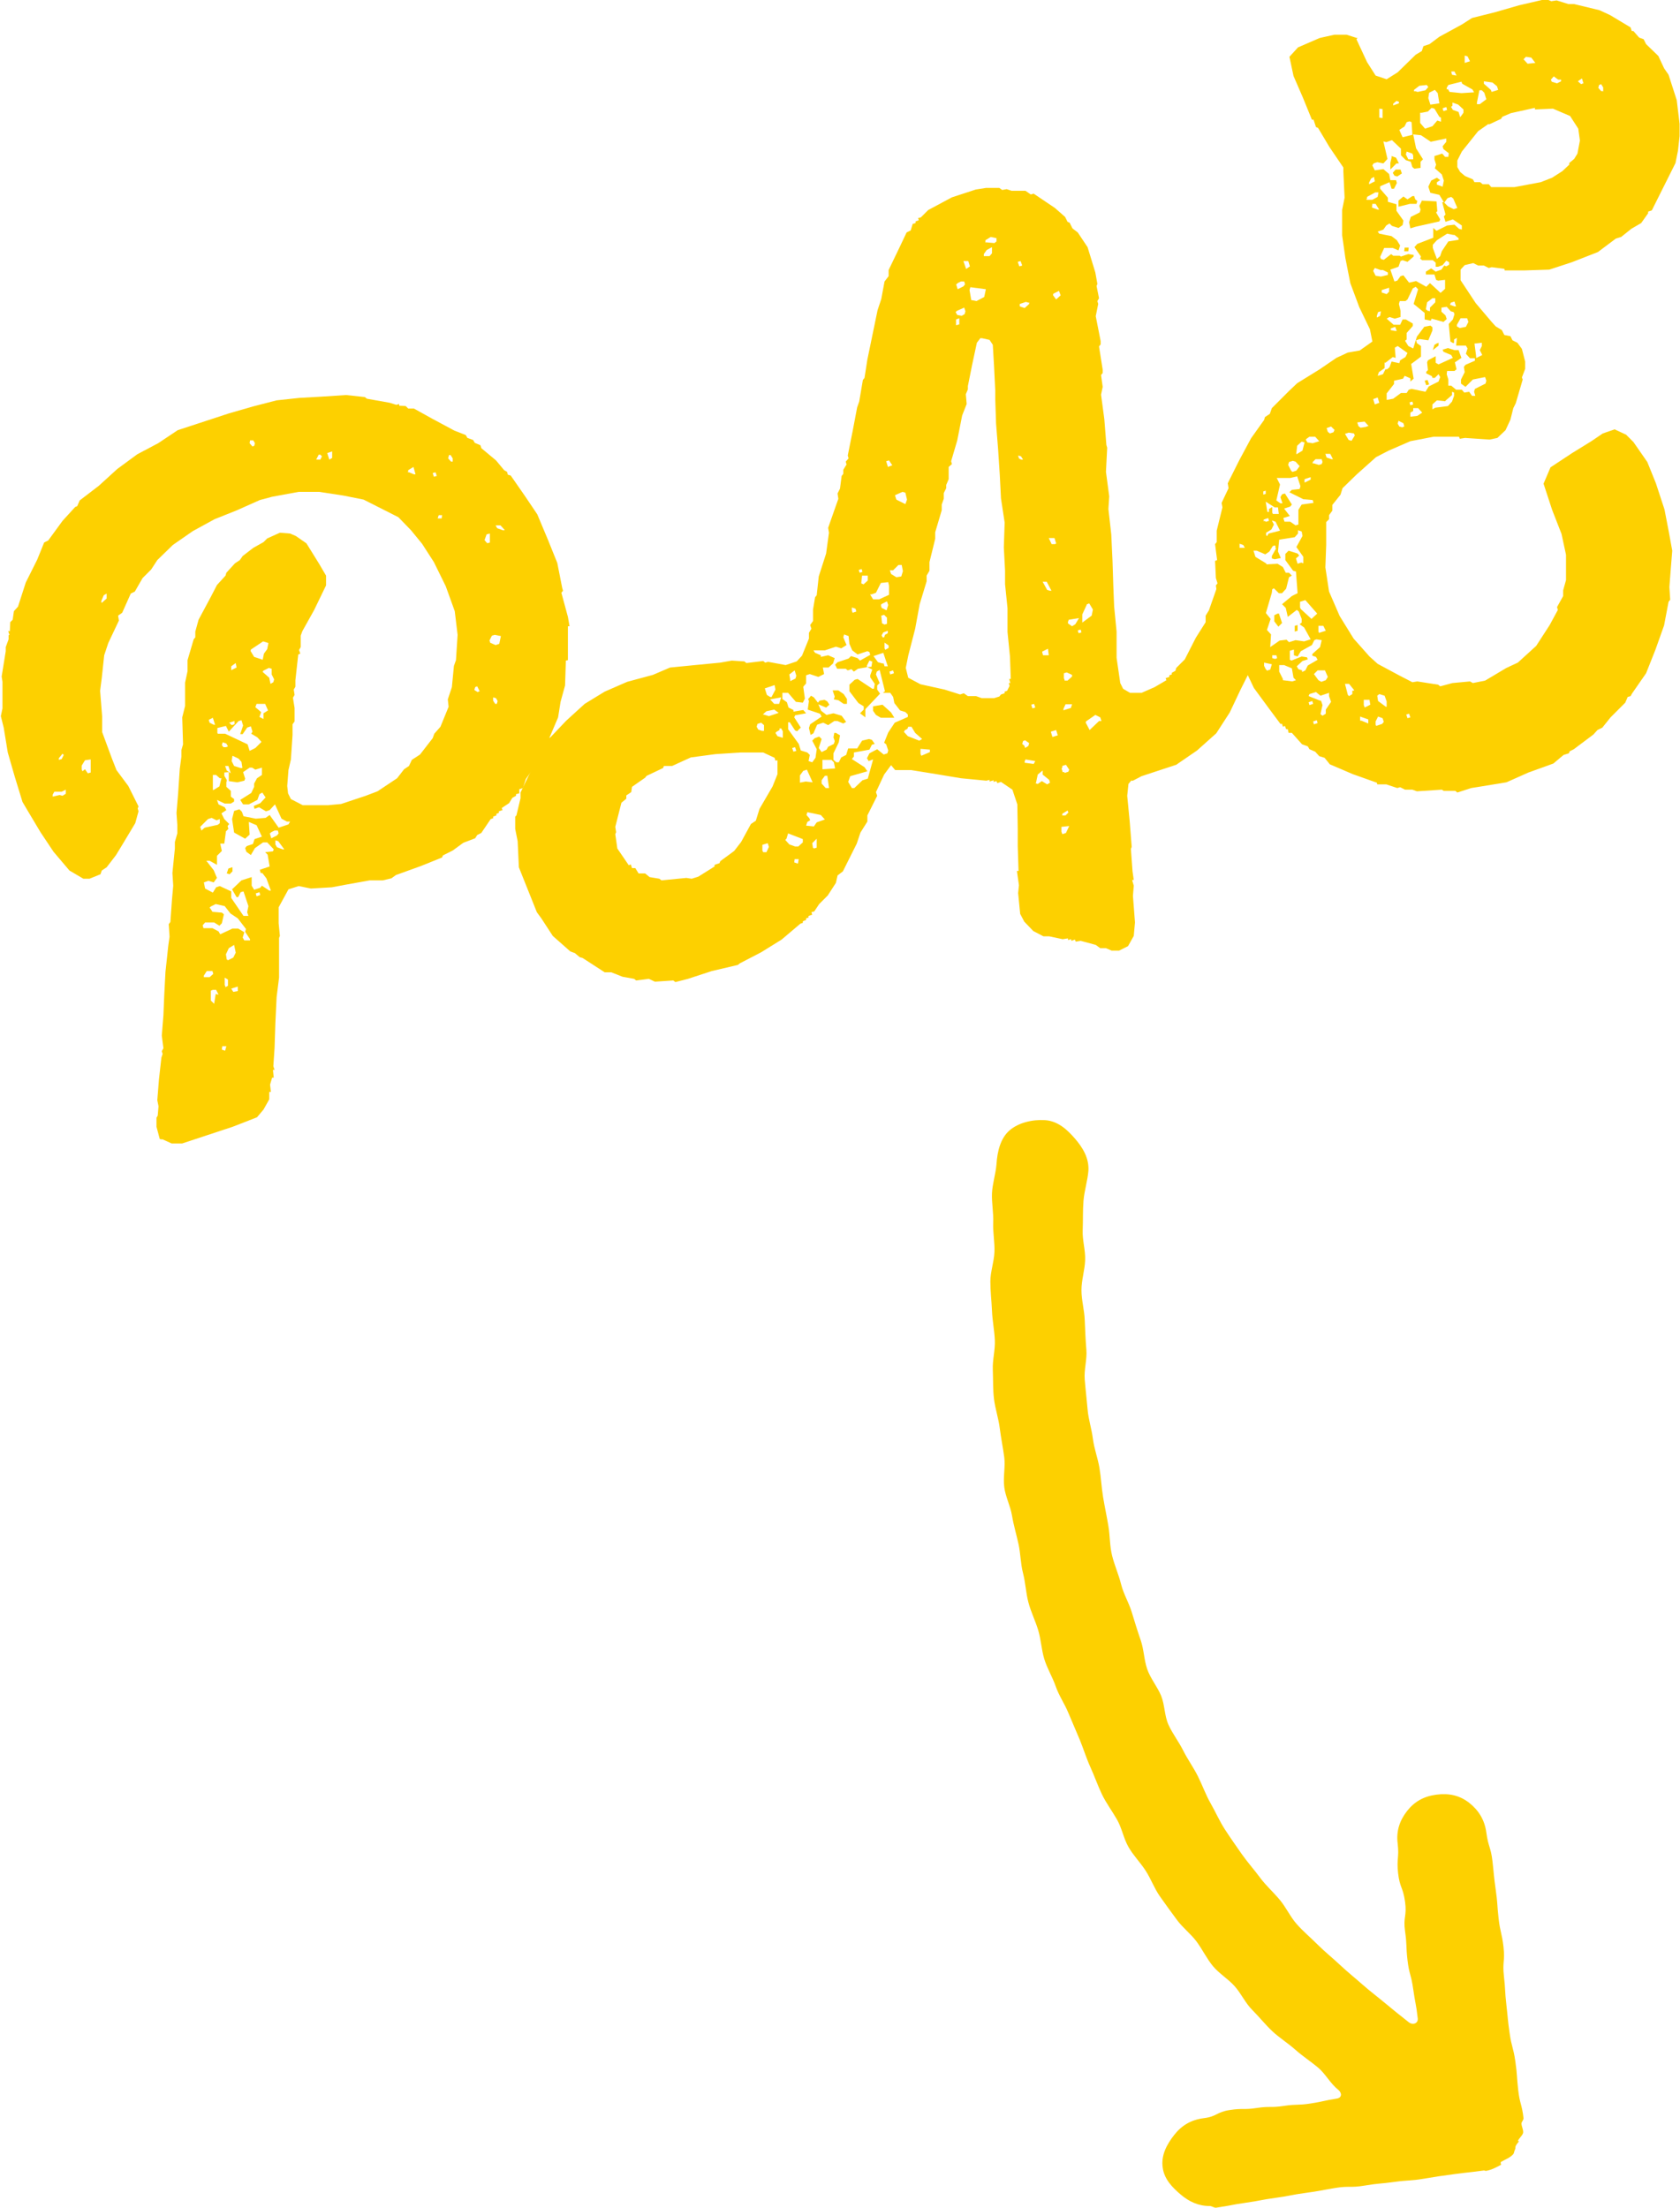 <?xml version="1.0" encoding="UTF-8"?>
<svg id="_レイヤー_1" data-name="レイヤー 1" xmlns="http://www.w3.org/2000/svg" width="41.12" height="54.04" viewBox="0 0 41.12 54.04">
  <defs>
    <style>
      .cls-1 {
        fill: #fdd000;
      }
    </style>
  </defs>
  <g>
    <path class="cls-1" d="M3.91,27.88l-.08-.3v-.22s.03-.05.03-.05l.02-.23-.03-.15.04-.5.06-.54.03-.09-.02-.07.04-.07-.04-.31.04-.5.02-.49.03-.57.07-.65.03-.21-.02-.31.04-.05.04-.56.03-.33-.02-.31.06-.6v-.16s.06-.21.06-.21v-.21s-.02-.29-.02-.29l.04-.48.04-.6.04-.3v-.16s.04-.14.04-.14l-.02-.66.07-.28v-.57s.06-.28.06-.28v-.27s.15-.51.15-.51l.04-.05v-.14s.08-.29.08-.29l.3-.56.15-.29.21-.23.02-.07.21-.23.12-.08.07-.1.26-.2.25-.14.09-.09.31-.14.25.02.14.06.26.18.31.5.17.29v.24s-.29.6-.29.6l-.29.52-.04.11v.28s-.04.07-.04.07l.03.09-.05.02-.07.63v.16s-.04.07-.04.07l.02.13-.04.07.04.25v.33s-.05.07-.05.07v.26s-.04.6-.04.6l-.06.26-.03.39.02.18.07.14.29.15h.62s.32-.03.32-.03l.6-.2.29-.11.48-.32.17-.22.12-.08.07-.15.2-.13.31-.4.04-.11.15-.17.2-.49-.02-.18.1-.3.05-.52.05-.14.04-.62-.07-.58-.22-.61-.29-.59-.29-.45-.27-.33-.31-.32-.85-.43-.5-.1-.59-.09h-.5s-.65.12-.65.12l-.3.08-.56.25-.55.22-.53.29-.49.34-.38.37-.15.23-.21.21-.19.33-.1.05-.21.47-.1.07.02.12-.26.55-.1.3-.06.56-.04.31.05.63v.38s.24.65.24.65l.11.28.29.39.25.5-.02.05.02.07-.08.29-.3.5-.17.28-.23.3-.12.08-.03.09-.27.11h-.15s-.34-.2-.34-.2l-.39-.46-.32-.48-.31-.52-.13-.22-.19-.62-.17-.59-.1-.61-.07-.28.04-.19v-.6s0-.05,0-.05l-.02-.13.1-.62v-.1s.07-.19.07-.19v-.1s.02-.01.02-.01l-.03-.09h.04s.01-.22.01-.22l.06-.06.03-.21.1-.11.19-.59.28-.56.17-.42.1-.05.35-.48.31-.34.05-.02.06-.14.47-.36.45-.41.49-.36.51-.27.48-.32,1.25-.41.59-.17.58-.15.56-.06.53-.03.61-.04.46.05.05.04.56.1.16.05.07-.02v.04s.16.01.16.01l.06.06h.14s.45.25.45.25l.54.29.28.11.04.07.14.05.04.07.14.06.02.07.36.3.2.24.07.04.02.07.07.02.34.49.31.46.26.62.23.57.12.61.02.07-.04.05.16.59.04.23h-.04s0,.62,0,.62v.21s-.05.01-.05.01l-.02.61-.11.4-.06.38-.23.54-.09.29-.18.24-.07.04-.05.16-.17.24-.07.22-.09.03v.1s-.08.02-.08.02v.04s-.09.05-.09.05l-.08.13-.18.12.02.05-.09.03v.04s-.06.02-.06.02v.04s-.08.03-.08.03v.04s-.06.02-.06.02l-.23.34-.1.05-.05.08-.29.11-.26.19-.24.12-.02.05-.52.21-.61.22-.11.08-.21.05h-.32s-.61.11-.61.11l-.32.06-.51.03-.3-.06-.25.08-.24.44v.39s.03.31.03.31l-.02.05v.59s0,.38,0,.38l-.06.48-.03.63-.02.61-.03.45.03.09h-.04s.02.19.02.19h-.04s-.05.17-.05.17l.02.18h-.04s0,.18,0,.18l-.14.25-.16.19-.59.23-1.24.41h-.26s-.22-.1-.22-.1h-.04ZM1.29,19.5l.17-.04.07.02.08-.05v-.1s-.1.05-.1.05h-.18s-.04.07-.04.07v.04ZM1.53,18.45l-.09.11v.04s.07-.02.07-.02l.05-.1-.03-.03ZM2.03,18.87l.05-.04.07.1.07-.02v-.32s-.14.02-.14.02l-.08.13v.1s.02.04.02.04ZM2.5,14.75l.11-.1v-.12l-.07.04-.06.14v.04ZM5.08,20.06l-.18.18.03.09.08-.07.32-.07.05-.04v-.1s-.08.03-.08.03l-.12-.06-.09.03ZM5.15,22.24l.05.08.23.02.05.04-.05.22-.06.06-.13-.08h-.22s-.06.07-.06.07l.02.07h.22s.15.08.15.08l.04.07.3-.14h.14s.15.09.15.09l-.04.13.04.07h.14s0-.03,0-.03l-.12-.18.02-.07-.2-.26-.18-.12-.14-.18-.22-.05-.12.06-.03.03ZM4.98,23.92h.15s.09-.08.09-.08l-.02-.07h-.14s-.07.11-.07.11v.04ZM5.54,19.14v.12s.11.1.11.1v.14s.08.06.08.06v.06l-.08.05h-.15s-.19-.09-.19-.09l.04.11.15.07.04.07-.12.08.07.14.12.12-.04.05.02.07-.06.06-.04.3h-.1s.04.18.04.18l-.12.12v.22s-.18-.1-.18-.1h-.08s.18.23.18.23l.08.19-.08.11-.13-.04-.11.04.03.15.19.1.08-.13.09-.03.28.13v.16s.3.44.3.44h.12s-.03-.09-.03-.09l.03-.15-.12-.36-.07.02-.06.12h-.04s-.11-.19-.11-.19l.23-.22.25-.08v.21s.06.1.06.1l.15-.05.04-.05.18.12h.04s-.11-.3-.11-.3l-.1-.13h-.04s-.02-.08-.02-.08l.24-.08-.05-.29-.06-.06.19-.02.02-.05-.16-.17h-.1s-.2.14-.2.14l-.1.17-.11-.08-.03-.09.04-.05.15-.05.04-.12.18-.06-.13-.28-.19-.08.02.31-.11.1-.27-.15-.05-.33.05-.2.13-.04.06.06.04.11.3.06.24-.02.1-.07.22.31.24-.08.04-.07h-.08s-.13-.07-.13-.07l-.16-.35-.13.14-.09.03-.17-.1-.11.04-.02-.07.16-.07.13-.14-.08-.12-.07.04-.05.14-.21.11h-.14s-.07-.11-.07-.11l.27-.17.07-.15v-.08s.07-.13.07-.13l.12-.08v-.18s-.16.05-.16.05l-.08-.05h-.06l-.16.11.05.16-.02.05-.17.04-.21-.03v-.22s-.11.01-.11.01v.08s.06.1.06.1v.04ZM5.26,17.73l-.05-.16-.1.05.02.07.1.05h.04ZM5.24,24.58l.04-.25.07.02-.06-.12h-.08s-.05.02-.05.02v.24s.09.09.09.09ZM5.24,19.33l.13-.08.05-.2h-.04s-.09-.08-.09-.08h-.08s0,.33,0,.33v.04ZM5.33,17.96h.18s.55.26.55.26l.05.16.14-.07.15-.15-.1-.11-.15-.09.03-.05-.04-.13-.09.03-.11.16h-.06l.07-.21-.04-.13-.07.02-.24.26-.07-.14-.21.05v.1s0,.02,0,.02ZM5.42,25.69l.09.03.03-.11h-.1s-.01.08-.01.08ZM5.58,18.27l-.04-.07-.09-.03-.02.07.04.05h.06s.05-.02.05-.02ZM5.51,24.17l.07-.04v-.15s-.08-.05-.08-.05v.18s.02.05.02.05ZM5.55,18.86l.1.07-.06-.18h-.08s.04.11.04.11ZM5.57,23.51l.14-.07.06-.12-.04-.19-.13.08-.07.15.02.13h.02ZM5.69,21.23v.1s-.07.07-.07.07l-.07-.02.04-.12.09-.03ZM5.74,17.65l-.13.04.06.06.07-.02v-.04s0-.04,0-.04ZM5.65,16.41l.14-.07-.02-.11-.11.08v.08s0,.02,0,.02ZM5.82,24.15l-.16.05.05.08.11-.02v-.08s0-.04,0-.04ZM5.93,18.78l-.02-.13-.07-.08-.15-.07-.02.13.06.12.16.05h.04ZM6.22,10.92l.02-.07-.04-.07h-.08s-.01.07-.01.07l.07.08.05-.02ZM6.13,15.93l.09.15.21.07.03-.15.08-.11.03-.15-.13-.04-.3.2v.02ZM6.39,17.44l-.04.11.1.05v-.14s.11-.07.11-.07l-.07-.16h-.21s-.03.08-.03.08l.14.12v.02ZM6.28,21.94l.09-.03-.02-.07-.09.03.02.07ZM6.42,16.44l.17.15.03.15.07-.04.02-.07-.06-.12v-.14s-.07-.02-.07-.02l-.14.07v.02ZM6.6,20.39l.04.13.14-.07.04-.05-.02-.07h-.08s-.08.04-.08.04l-.03.03ZM6.95,20.78l-.14-.19-.07-.02v.1s.04.07.04.07l.14.05h.04ZM7.84,11.13h-.04s-.06.12-.06.12h.1s.04-.08.04-.08l-.03-.03ZM8.06,11.25l.07-.04v-.16s-.12.04-.12.04l.05.16ZM9.97,11.56h.04s.12.05.12.05h.04s-.05-.18-.05-.18l-.13.08v.04ZM10.62,11.67l.07-.02-.03-.09-.07.02.03.09ZM10.71,12.69h.1s.01-.08.01-.08h-.08s-.02.05-.02.05v.02ZM11.08,11.3v-.08s-.05-.08-.05-.08h-.04s-.02.08-.02.08l.07.08h.04ZM11.74,16.92l-.06-.12-.05.02-.02.07.08.05.05-.02ZM11.92,13.3l.07-.02v-.22s-.08.02-.08.02l-.05.14.04.05.03.03ZM11.99,15.73l.14.06.09-.03.04-.19-.15-.03-.07.02-.06.12.02.05ZM12.16,17.23l.02-.07-.04-.07-.07-.02v.08s.05.08.05.08h.04ZM12.35,12.97l-.1-.11h-.12s.04.07.04.07l.14.05h.04Z"/>
    <path class="cls-1" d="M27.72,19.07l-.1.12-.03.29.06.62.05.63-.02.05.04.55.03.21h-.04s.04.14.04.14l-.02.25.05.65-.03.33-.14.25-.22.11h-.18s-.14-.06-.14-.06h-.14s-.11-.08-.11-.08l-.37-.1-.12.02-.02-.05-.09.03v-.04s-.08.02-.08.02v-.04s-.13.02-.13.02l-.33-.07h-.14s-.25-.13-.25-.13l-.22-.23-.1-.19-.05-.51.02-.19-.05-.35h.04s-.02-.61-.02-.61v-.44s-.01-.58-.01-.58l-.12-.36-.28-.19-.09.03-.02-.05-.07.02v-.04s-.1.03-.1.03v-.04s-.08.02-.08.02l-.62-.06-.6-.1-.62-.1h-.39s-.1-.12-.1-.12l-.17.23-.2.43.03.09-.24.48v.15s-.17.27-.17.27l-.09.27-.34.68-.13.1-.04.18-.2.31-.21.21-.12.18-.07.02.02.06-.09.03v.04s-.06.02-.06.02v.04s-.08.03-.08.03v.04s-.06.02-.06.02l-.46.39-.5.31-.52.27-.05.04-.64.15-.58.19-.31.08-.05-.04-.45.03-.15-.07-.31.04-.05-.04-.28-.05-.28-.11h-.16s-.54-.35-.54-.35l-.07-.02-.12-.1-.11-.04-.43-.38-.28-.43-.11-.15-.44-1.1-.03-.64-.06-.3v-.3s.03-.03.03-.03l.1-.42v-.14s.27-.56.27-.56l.11-.28.25-.46.1-.05.39-.41.45-.41.49-.3.55-.24.63-.17.42-.18.61-.06.62-.06.28-.05.31.02.05.04.41-.05.05.04.07-.02.43.08.27-.09.13-.14.17-.42v-.14s.06-.1.06-.1l-.03-.09.07-.1v-.28s.05-.3.05-.3l.04-.05.05-.46.18-.56.07-.51-.02-.12.2-.57.05-.14-.02-.13.06-.12.04-.31.04-.05v-.1s.08-.13.08-.13l-.02-.07.07-.08-.02-.07.12-.6.11-.58.05-.14.09-.53.04-.05.07-.45.25-1.21.09-.27.08-.43.1-.13v-.15s.26-.54.26-.54l.18-.38.1-.05.05-.16.07-.02v-.04s.08-.03.08-.03l-.02-.05.07-.02.18-.18.58-.31.58-.19.25-.04h.33s.07.05.07.05l.11-.02.12.04h.34s.13.09.13.09l.07-.02.52.35.25.22.06.12.05.02.07.14.13.1.24.36.19.62.05.28-.02.05.06.3-.04.07.02.07-.06.3.12.61v.08s-.04.05-.04.05l.09.57v.08s-.04.05-.04.05l.04.29-.04.19.08.6.05.63.02.07-.03.59.08.6-.02.31.07.62.03.64.02.62.02.5.06.62v.64s.09.62.09.62l.07.14.17.1h.28s.32-.14.32-.14l.29-.17-.02-.05.09-.03v-.04s.06-.02.06-.02v-.04s.09-.05.09-.05l.02-.07.21-.21.27-.53.24-.38v-.16s.08-.13.08-.13l.2-.57.19-.59.02-.07.25-.14h.28s.18.05.18.05l.28.17.18.36-.04.36-.17.58-.03.03.02.12-.04.07-.03.33-.26.57.02.12-.28.56-.26.55-.33.51-.47.42-.51.35-.85.28-.21.11h-.04ZM15.8,19.03l-.33.23-.02.13-.12.08v.08s-.12.1-.12.1l-.15.59.02.13-.02.05.05.35.28.41.05-.02.03.09h.08s.08.13.08.13h.16s.11.09.11.09l.24.04.05.04.61-.06.13.02.16-.05.4-.25v-.04s.12-.04.12-.04l.02-.05.34-.25.17-.22.24-.44.12-.08.09-.29.32-.55.12-.3v-.34s-.05.01-.05.01l-.02-.07-.28-.13h-.56s-.61.04-.61.04l-.6.08-.46.21h-.2s-.02.05-.02.05l-.4.19-.03.03ZM18.7,17.89v-.14s-.07-.06-.07-.06l-.09.03-.02.07.04.07.09.03h.04ZM18.68,20.86h.08s.06-.13.06-.13l-.03-.09-.13.04v.14s.02.04.02.04ZM18.69,17.49l.13.04.24-.08-.11-.08-.19.04-.08.07v.02ZM18.88,17.07l.1-.19-.02-.11-.24.08.05.16.08.05h.02ZM19.07,17.23l.05-.16-.27.05.1.11h.08s.04,0,.04,0ZM18.98,17.94l.05.08.13.04v-.16s-.04-.07-.04-.07h-.04s0,.04,0,.04l-.07.04-.03.03ZM21.3,16.53l.05-.14-.12-.06-.23.04-.1.07-.06-.06-.09.03-.05-.04h-.21s-.05-.1-.05-.1l.06-.06.27-.09.06-.06.16.05.06.06.25-.14-.02-.07-.05-.02-.24.08-.13-.1-.07-.16-.02-.19-.11-.04-.02.07.08.19-.13.08-.13-.04-.27.09h-.28s.04.06.04.06l.14.06v.04s.18-.04.18-.04l.16.07-.04.13-.11.1h-.14s.03.16.03.16l-.14.07-.21-.07-.09.03v.2s-.07.08-.07.08l.04.29-.05.1-.17-.02-.19-.22h-.14s0,.15,0,.15l.11.08.04.13.12.06v.04s.24-.04.24-.04l.07.08-.27.05-.02.05.16.25-.09.09-.05-.02-.13-.2h-.04s0,.17,0,.17l.26.36.05.16.16.05.06.06-.03.15.09.03.08-.11.03-.21-.11-.21.06-.06.11-.04.06.06-.07.22.07.1.12-.06.04-.07.14-.07.02-.07-.03-.09.02-.11h.04s.1.06.1.06l-.03.17-.13.27v.16s.07.06.07.06h.06l.06-.12.12-.06.05-.16h.22s.12-.19.12-.19l.17-.04.07.02.07.1-.07.02-.06.12-.38.07v.1s-.05.06-.05.06l.31.2.07.1-.42.12-.05.14.09.15h.06l.2-.19.13-.04.13-.47-.11.04-.04-.07.06-.12.19-.1.16.13.09-.03.02-.07-.05-.15-.05-.04.1-.25.16-.24.32-.14v-.06s-.06-.06-.06-.06l-.13-.04-.14-.18-.03-.15-.07-.1h-.18s.05-.04.05-.04l-.13-.52-.07.04-.02.07.09.21-.06.06v.1s.07.1.07.1l-.36.38v.2s-.13-.1-.13-.1l.09-.09v-.08s-.13-.08-.13-.08l-.22-.29v-.16s.13-.12.13-.12l.07-.02.36.24h.04s.02-.12.02-.12l-.11-.16v-.02ZM19.22,20.56l.1.11.14.05h.08s.11-.1.11-.1v-.08s-.36-.14-.36-.14l-.04.13-.03.03ZM19.35,16.67l.12-.06.02-.07-.04-.13-.13.1.02.12v.04ZM19.42,18.4l.07-.02-.03-.09-.07.02.03.09ZM19.44,21.11l.09.03.02-.11h-.1s-.01.08-.01.08ZM19.57,19.16l.15-.03.17.02-.14-.31-.09.03-.08.11v.15s0,.04,0,.04ZM19.83,20.08l-.07.04-.03.09.19.02.07-.1.2-.07-.1-.11-.33-.07-.02.07.07.08.02.05ZM19.81,17.08l.04-.05.07.04.1.13.04-.05.12-.02.07.04.05.08-.08.07-.19-.08.07.16.13.1.17-.04.2.06.11.15-.07.04-.14-.06h-.08s-.15.1-.15.1l-.12-.06-.15.05-.09.21-.07.04-.04-.17.03-.09.28-.19-.04-.07-.3-.1.03-.21-.02-.05ZM19.92,20.77l.07-.02v-.22s-.11.11-.11.11l.02.12h.02ZM20.29,19.28l-.04-.29h-.06l-.08.11v.08s.1.11.1.11h.04s.04,0,.04,0ZM20.14,18.83l.3-.02-.03-.15-.06-.06h-.22s0,.19,0,.19v.04ZM20.37,16.9h.15s.13.09.13.09l.08.12v.12h-.08s-.13-.09-.13-.09l-.11-.02.02-.07-.05-.15ZM20.96,14.97l-.02-.07-.09-.03v.08s.02.05.02.05l.09-.03ZM21.04,14.02l.07-.02-.02-.07-.07.02.02.07ZM21.13,14.31l.11-.1v-.12s-.14,0-.14,0l-.02.19.05.02ZM21.28,16.17l-.06.12v.04s.11-.01.11-.01l.02-.13h-.02s-.04-.02-.04-.02ZM21.29,14.54l.08.13h.15s.24-.11.24-.11v-.22s-.02-.09-.02-.09l-.18.02-.12.24-.11.04h-.04ZM21.37,17.29l.23-.04.21.19.08.13h-.33s-.12-.07-.12-.07l-.07-.1v-.08s0-.04,0-.04ZM21.63,16.24l.02.07h.08s-.11-.33-.11-.33l-.24.08.11.15.11.03h.02ZM21.56,14.81l.02.07.12.06.04-.13-.03-.09-.14.07v.02ZM21.64,15.29l.07-.02v-.15s-.07-.07-.07-.07l-.07.02.02.19.05.02ZM21.64,15.61l.02-.07.07-.04v-.06l-.11.04-.04.07.02.05h.04ZM21.66,15.91l.09-.05v-.06l-.1-.07v.14s.02.04.02.04ZM21.73,11.43l.11-.04-.08-.12-.07.02.04.13ZM21.79,16.51l.09-.03-.02-.07-.09.03.02.07ZM21.78,13.96l.03.09.13.08.12-.02.04-.13-.03-.15h-.08s-.13.13-.13.13h-.06ZM21.91,12.14l.03.09.22.11.04-.11-.04-.17-.07-.02-.18.08v.02ZM22.12,17.91l.1.11.28.11.07-.04-.17-.15-.09-.15h-.08s-.02.05-.02.05l-.07.04v.02ZM24.01,8.26l-.1.13-.12.56-.1.5v.08s-.05.12-.05.12l.02.24-.11.28-.12.61-.15.51.02.07-.08.07v.3l-.06.14v.08s-.06.12-.06.12v.14s-.05.14-.05.14v.14s-.16.54-.16.54v.16s-.14.57-.14.57v.21s-.07.12-.07.12v.14s-.17.56-.17.56l-.11.6-.17.66-.06.3.06.24.3.16.59.13.38.12.09-.03.1.07h.2s.14.05.14.05h.3s.13-.04.13-.04l.04-.05.09-.03v-.04s.06-.02.06-.02l.06-.12-.02-.07h.04s-.03-.1-.03-.1h.04s-.02-.55-.02-.55l-.06-.6v-.58s-.06-.59-.06-.59v-.33s-.03-.57-.03-.57l.02-.61-.09-.59-.03-.59-.04-.61-.05-.63-.02-.6v-.21s-.03-.61-.03-.61l-.03-.51-.08-.12-.18-.04h-.04ZM22.55,18.5l.21-.09v-.06l-.23-.02v.12s.02.05.02.05ZM23.39,7.64l.04.07.11.02.07-.04.02-.07-.03-.09-.18.08-.03.03ZM23.41,7.96l.07-.02v-.15s-.08.03-.08.03v.1s0,.04,0,.04ZM23.4,6.95l.04.13.14-.07.04-.05-.02-.07h-.08s-.08.04-.08.04l-.03.03ZM23.64,6.59l.1-.07-.04-.13h-.12s.07.2.07.2ZM23.75,7.34l.15.03.19-.1.04-.19-.38-.05-.02.07.04.23v.02ZM24.08,6.27h.14s.06-.07.06-.07v-.15s-.13.07-.13.07l-.07.1v.04ZM24.11,5.93l.23.02.05-.04v-.08s-.14-.03-.14-.03l-.13.08v.04ZM24.95,6.52l.07-.02-.04-.11-.07.02.04.11ZM25.04,11.25l-.05-.08-.07-.02.02.07.05.03h.04ZM25.18,7.41l-.07-.02-.15.05v.06l.12.04.11-.1v-.04ZM25.09,18.31l.08-.05.02-.07-.1-.07-.05.02-.02.07.05.04.02.05ZM25.07,18.67l.23.03.04-.07-.24-.04-.02.05v.04ZM25.27,17.34l.07-.02-.03-.09-.07.02.03.09ZM25.33,19.17l.07.02.1-.07.13.08.07-.04-.02-.07-.16-.13v-.1s-.12.1-.12.1l-.04.19v.02ZM25.51,15.97l.02.07h.14s-.02-.16-.02-.16l-.14.07v.02ZM25.73,14.45l-.11-.21h-.1s.11.2.11.2l.07.02h.04ZM25.85,13.3l-.04-.13h-.14s.07.15.07.15h.08s.04-.02.04-.02ZM25.76,18.04l.13-.04-.04-.13-.13.04.04.13ZM25.77,7.22l.08.11.11-.1-.04-.11-.14.07v.02ZM25.99,18.83l.02.07h.04s.01.02.01.02l.09-.03.02-.05-.08-.12-.09.03v.04s-.02.03-.02.03ZM26,20.42l.09-.03.08-.17-.19.02v.12l.02.05ZM26,19.96h.08s.07-.07.07-.07l-.02-.05-.13.08v.04ZM26.05,16.66h.08s.11-.1.11-.1v-.04s-.13-.06-.13-.06l-.07.02v.12l.02.05ZM26.05,17.38l.16-.05.03-.09h-.16s-.05.11-.05.11v.04ZM26.14,15.26l.1.07.08-.05.09-.15-.25.04-.02.05v.04ZM26.4,15.5l.07-.02-.02-.07-.07.02.02.07ZM26.61,14.78l-.12.26v.2s.23-.17.23-.17l.03-.15-.09-.15-.05.02ZM26.57,17.68l.1.19.23-.22h.06s-.03-.09-.03-.09l-.12-.06-.23.16v.02Z"/>
    <path class="cls-1" d="M33.2.96l.26.56.21.33.27.09.27-.17.44-.43.15-.09.04-.12.15-.05.24-.18.55-.3.25-.16.56-.14.59-.17.56-.13h.16s.07.03.07.03l.13-.02.29.09h.14s.62.15.62.15l.26.12.5.3.03.09h.04s.14.16.14.16l.11.04.06.12.3.29.14.3.11.16.2.62.07.58v.3s-.04.36-.04.36l-.06.3-.58,1.16-.09.03v.04s-.17.24-.17.24l-.24.14-.25.2-.13.04-.44.33-.64.25-.55.18-.62.02h-.47s-.01-.04-.01-.04l-.31-.04-.07.02-.12-.06h-.14s-.12-.06-.12-.06l-.21.05-.1.11v.26s.37.56.37.56l.39.46.1.11.15.09.06.12.15.03.05.1.12.06.11.15.08.31v.18s-.08.21-.08.21l.02.05-.17.58-.06.12-.07.28-.12.26-.2.19-.19.04-.6-.04-.13.02-.02-.05h-.62s-.57.11-.57.11l-.53.23-.31.16-.47.42-.35.34-.05.16-.2.25v.14s-.08.11-.08.11v.1s-.07.07-.07.07v.56s-.02.55-.02.55l.09.59.26.6.34.55.39.44.2.18.54.29.31.16.12-.02.51.08.05.04.3-.08.43-.04.07.04.3-.06.52-.31.28-.13.45-.41.33-.51.2-.37-.02-.07.15-.27v-.14s.07-.25.07-.25v-.62s-.11-.51-.11-.51l-.23-.59-.21-.64.17-.4.53-.35.47-.29.28-.19.29-.1.28.13.18.18.34.49.21.52.21.64.11.57.08.44-.04.5-.03.39.02.31-.04.05-.11.58-.21.59-.23.58-.34.49-.04.07-.07.02-.06.14-.36.36-.2.25-.12.06-.1.11-.48.36-.1.05-.02.05-.13.04-.25.21-.61.22-.54.24-.61.1-.25.04-.34.11-.05-.04h-.28s-.05-.03-.05-.03l-.61.04-.11-.04h-.18s-.12-.06-.12-.06l-.07.02-.27-.09h-.22s-.01-.04-.01-.04l-.59-.21-.56-.24-.13-.16-.13-.04-.1-.11-.14-.06-.04-.07-.14-.05-.25-.28h-.08s-.02-.09-.02-.09h-.04s-.03-.08-.03-.08l-.05.02-.02-.07h-.04s-.29-.39-.29-.39l-.36-.49-.19-.4-.05-.02-.28-.55-.22-.41-.12-.61-.07-.52.04-.05-.04-.13-.02-.42.05-.02-.05-.39.04-.05v-.28s.14-.57.14-.57l-.02-.11.17-.36-.02-.12.28-.56.29-.54.32-.45.02-.07.12-.08.05-.14.42-.42.2-.19.55-.34.41-.28.28-.13.29-.05.31-.22-.06-.3-.26-.54-.22-.59-.12-.61-.08-.56v-.62s.06-.3.06-.3l-.03-.64v-.1s-.34-.5-.34-.5l-.28-.47-.05-.02-.06-.18h-.04s-.22-.54-.22-.54l-.23-.53-.1-.47.21-.23.53-.23.36-.08h.3s.25.08.25.08h.02ZM30.33,13.41h.14s-.04-.07-.04-.07l-.09-.03v.06s0,.04,0,.04ZM30.42,13.97l.1.11h.12l-.03-.09.09-.15-.02-.05-.21.03.02.11-.03.03h-.04ZM30.87,15.47l-.05-.16-.05-.04-.12.08h.06l.08.13h.04s.04,0,.04,0ZM31.23,13.38l-.03-.03-.05.02-.08.13-.1.07-.21-.09h-.08s.09.28.09.28l.12.06.38-.02.13.08.07.14h.08s.07.07.07.07l-.07.04-.07.28-.1.11h-.08s-.12-.12-.12-.12l-.13.08h-.16s-.02.08-.02.08l.07.1-.08.17-.12.08v.1s.11-.08.11-.08l.12.06.13.16-.09.27.1.11-.02.31.23-.16.17-.02.06.06.16-.05.21.03.16-.05-.16-.29-.11-.08.05-.04v-.09s-.07-.18-.07-.18l-.05-.04-.22.17-.05-.22-.09-.09.24-.2.14-.07-.04-.53-.07-.02-.19-.26v-.15s.08-.08.08-.08l.22.07.04.05-.08.07.04.13.09-.03.05.02v-.16s-.17-.24-.17-.24l.15-.27-.02-.11-.09-.03v.08s-.08.09-.08.09l-.38.06-.03.29.07.16-.15.03-.07-.02v-.06s.1-.18.1-.18l-.02-.05ZM30.91,12.11l.07-.02v-.08s-.06.02-.06.02v.08ZM30.99,12.77l.07-.02-.02-.07-.11.04v.04s.03-.01.03-.01l.03.03ZM31,16.42l.09-.03.04-.13-.19-.04v.08s.04.08.04.08l.03.03ZM31.15,12.58h.15s-.02-.16-.02-.16h-.08s-.22-.14-.22-.14l.04.25h.04s0-.07,0-.07l.08-.05v.14s.02.04.02.04ZM31.01,13.13l.04-.07.28-.07-.11-.22-.09-.03.05.1-.06.12-.13.08v.06l.03.03ZM31.26,16.11l-.02-.07h-.1s0,.07,0,.07l.07.02.05-.02ZM31.3,15.01l.08.24-.09.09-.1-.13v-.15s.08-.04.08-.04h.04ZM31.39,12.32l-.05-.15.04-.07.07-.02.17.27-.04.05-.15.05.14.18-.16.05.03.09h.14s.13.09.13.09l.07-.02v-.36s.08-.13.08-.13l.29-.04-.02-.07-.23-.02-.34-.17.06-.06.19-.02.02-.07-.08-.24-.17.04h-.33s.08.16.08.16l-.09.39.1.07h.04ZM31.4,16.65l.23.03.09-.03-.06-.06-.04-.23-.19-.08h-.12v.16s.09.18.09.18v.04ZM31.64,11.55l.09-.03.08-.11-.1-.11-.07-.02-.09.03-.02.07.07.14.03.03ZM32.17,15.67l-.06.12-.27.15-.08.13-.09-.03v-.14s-.1.03-.1.03v.22s.04.02.04.02l.25-.1.13.02.02.05-.13.04-.14.13.04.07.09.03v.04s.08-.04.08-.04l.06-.12.24-.14-.04-.07-.09-.03v-.04s.19-.17.19-.17l.04-.17-.13-.02-.05.02ZM31.69,15.32l.07-.02v.14s-.07.02-.07.02v-.1s0-.04,0-.04ZM31.75,11.11l.13-.08.05-.2-.07-.02-.11.1-.02.17v.04ZM31.84,14.91l.26.24.14-.13-.29-.33-.13.04v.14s.02.04.02.04ZM31.94,11.81l.14-.07v-.06l-.15.05v.04s0,.04,0,.04ZM31.96,10.76l.04.07.13.02.16-.05-.1-.11h-.14s-.07.05-.07.05l-.03.03ZM32.05,17.26l.09-.03-.02-.07-.09.03.02.07ZM32.34,17.17l.03.09-.05.22.05.04.08-.05v-.1s.13-.19.13-.19l-.05-.14v-.08s-.21.07-.21.07l-.11-.09-.16.05-.02.05.28.11h.02ZM32.16,17.73l.09-.03-.02-.07-.09.03.02.07ZM32.15,11.34l.13.04.07-.02.02-.05-.02-.07h-.15s-.07.07-.07.07v.04ZM32.16,16.5l.11.15.07.04.11-.04.05-.08-.07-.16h-.18s-.09.09-.09.09ZM32.29,15.49l.16-.05-.06-.12h-.12v.14s.02.04.02.04ZM32.62,11.23l-.06-.12h-.12s.03.09.03.09l.12.04h.04ZM32.67,10.53l-.09-.09-.11.04.03.09.05.04.09-.03.02-.05ZM33.14,10.61l-.13-.02-.09.03.09.15.07.02.08-.13-.02-.05ZM33.02,17.04l.08-.05v-.08s.05-.01.05-.01l-.13-.16h-.1s.07.27.07.27l.03.03ZM33.5,10.43l-.1-.11-.18.02.03.09.05.04.13-.02.05-.02ZM33.28,17.64h.04s.17.07.17.07v-.1s-.2-.07-.2-.07v.06s0,.04,0,.04ZM33.4,17.32l.14-.07-.02-.12h-.14s0,.13,0,.13l.02.05ZM33.45,4.89h.14s.13-.07.13-.07l.02-.11h-.08s-.2.11-.2.11v.04s-.02.02-.02.02ZM33.51,4.51l.14-.07-.02-.11-.07.04-.05.1v.04ZM33.75,5.12l-.08-.13h-.08s-.01.09-.01.09l.14.05h.04ZM35.14,6.53v-.1s-.07-.06-.07-.06h-.26s-.05-.04-.05-.04l.02-.05-.16-.23.07-.08.39-.15v-.24s.08.07.08.07l.26-.13.18-.02.11.1.07.02v-.1s-.22-.15-.22-.15l-.18.06-.04-.13.04-.05-.08-.3h.04s-.11-.18-.11-.18l-.22-.05-.05-.15.07-.15.14-.07.08.06-.08.05v.06l.14.05.03-.15-.05-.15-.17-.15.03-.09-.04-.13v-.08s.19-.06.19-.06l.07.08h.08s.01-.09.01-.09l-.13-.1-.02-.07.09-.11v-.08s-.38.08-.38.08l-.24-.16-.19-.02.07.34.17.27-.06.06v.15s-.15.02-.15.02l-.05-.04-.04-.13-.12-.04-.12-.12v-.16s-.22-.21-.22-.21l-.14.05-.07-.02.1.43-.1.11-.15-.03-.09.03-.03.05.06.12.21-.03.14.12.03.15h.14s.02.07.02.07l-.07.14h-.06l-.05-.16-.23.1v.06s.19.22.19.22v.1s.21.06.21.06v.16s.17.24.17.24l-.02.11-.1.07-.16-.05-.06-.06-.08.05-.07.1-.14.05.04.05.3.06.13.1.08.13-.04.12-.14-.06h-.21s-.1.22-.1.22l.02.05.07.02.18-.14.05.04h.16s.03.02.03.02l.18-.06.13.02v.04s-.15.13-.15.13l-.12-.04-.05.02-.05.14-.2.07.1.29.07-.02.08-.11.07-.02.14.18.17-.04.25.14.09-.09.26.24.11-.1v-.22s-.17.02-.17.02l-.05-.02-.04-.13h-.21s0-.07,0-.07l.13-.08.11.08.14-.05.07-.1.05.02.07-.04v-.06l-.07-.04-.09.11-.11.04h-.06ZM33.65,9.9l.11-.04-.04-.13-.11.04.04.13ZM33.79,6.61l-.14-.05-.04.07.06.12.13.02.17-.04v-.06l-.12-.06h-.04s-.02,0-.02,0ZM33.68,17.77l.15-.05.04-.05-.03-.09-.11-.04-.06.12v.08s.02.04.02.04ZM33.71,7.77l.07-.04.02-.11-.07.02-.03.09v.04ZM33.94,17.32v-.15s-.05-.14-.05-.14l-.13-.04-.05.04.02.13.19.14h.02ZM33.89,8.86v.15s-.14.1-.14.1l-.03.09.13-.04.06-.12h.04s.06-.05.06-.05l.05-.14.19.04.02-.07.13-.08.05-.1-.24-.17-.07.04.02.25-.07-.02-.18.14-.05-.02ZM33.84,2.89v-.22s-.08-.01-.08-.01v.22s.08.01.08.01ZM33.98,7.05l-.16.05v.06l.12.04.06-.06v-.1ZM35.57,8.4l-.07-.04-.04-.43.1-.11.04-.13-.02-.05-.07-.02-.1-.11-.13.02v.1s.1.09.1.09l.03.09-.08.07-.29-.08-.02.05-.15-.03v-.16s-.27-.22-.27-.22l.11-.36-.06-.06-.07.04-.13.27-.05.04h-.14s-.02.07-.02.07l.04.17v.15s-.14.04-.14.04l-.13-.04-.07.04.17.15h.16s.06-.13.06-.13h.08s.17.1.17.1v.06l-.15.17v.16s-.04.03-.04.03l.08.13.12.06.09-.29.18-.24.15-.03.05.04v.08s-.1.24-.1.24l-.21-.03-.09.03.02.07.1.07v.26s-.24.18-.24.18l.06.36-.08.07v-.08s-.14-.06-.14-.06l-.04.07-.22.05v.08s-.18.23-.18.23v.16s.16-.03.16-.03l.19-.14h.14s.05-.08.05-.08l.07-.02.34.07.08-.13.24-.12.04-.11-.04-.07-.09.09h-.06s-.01-.04-.01-.04l-.14-.07v-.04s.04-.04.04-.04l-.02-.19.02-.05.19-.1v.16s.07.04.07.04l.35-.16-.04-.07-.19-.08-.02-.05.13-.04.16.05h.1s.07.19.07.19l-.16.11.04.17-.05.04h-.18s-.01.08-.01.08l.04.13v.15s.07,0,.07,0l.12.1h.14s.06.07.06.07l.12-.02.07.1h.08s-.03-.1-.03-.1l.02-.07.26-.13.02-.07-.03-.09-.3.06-.18.18-.11-.08v-.1s.09-.18.09-.18l-.02-.13.04-.05.23-.1v-.06h-.12l-.1-.11.04-.13-.04-.07h-.24s.02-.19.02-.19l-.07.04v.08ZM34.06,3.82l.11.04.07.14h-.06l-.15.15v-.16s.03-.13.03-.13v-.04ZM34.19,8.11l-.04-.11-.11.04v.04s.1.02.1.02h.04ZM34.1,2.58l.14-.05v-.04s-.06-.02-.06-.02l-.08.07v.04ZM34.32,4.24l-.12.08-.07-.02-.04-.07.07-.08h.12l.03.09ZM34.37,10.43l-.02-.07-.12-.06-.02.07.04.07.07.02.05-.02ZM34.61,4.79l.03.09.05.04-.02.07h-.16s-.28.07-.28.07v-.15s.12-.1.12-.1l.1.07.12-.08h.04ZM34.37,3.1l-.12.08.08.18.24-.06-.02-.31-.05-.02-.07.02-.06.12ZM34.38,6.06h.1s-.01.09-.01.09h-.1s.01-.09.01-.09ZM34.59,3.89v-.08s-.02-.05-.02-.05l-.14-.05-.02.07.06.12h.08s.04,0,.04,0ZM34.45,17.58l.07-.02-.03-.09-.07.02.03.09ZM34.79,4.91l.37.02.02.24-.03.03.1.17-.02.05-.58.13-.13.04-.03-.15.04-.13.22-.11.02-.07-.03-.09.06-.12ZM34.52,9.92l.07-.02-.02-.07-.07.02.02.07ZM34.59,10v.06l-.07.04v.1s.17-.02.17-.02l.12-.08-.1-.11h-.08s-.04,0-.04,0ZM34.63,2.23l.07.02.19-.04.07-.08-.04-.05-.18.02-.13.1v.04ZM34.76,2.77v.24s.12.14.12.14l.18-.06.12-.14.09.03v-.1s-.04-.02-.04-.02l-.12-.2-.07-.02-.09.09-.15.03h-.04ZM34.87,9.32l.07-.02.04.11-.07.02-.04-.11ZM35,7.63v-.1s.13-.13.13-.13v-.1h-.07l-.13.1-.03.17.05.04h.04ZM35.02,2.56l.21-.03-.04-.25-.07-.08-.14.07-.02.13.05.16ZM35.57,5.75l-.15-.03-.25.16-.1.11v.08s.1.27.1.27l.08-.07.04-.12.16-.24.25-.04v-.04s-.1-.08-.1-.08h-.02ZM35.36,9.82l-.19-.02-.11.1v.12l.07-.04.31-.04.1-.11.05-.14v-.08s-.05-.02-.05-.02v.08s-.15.13-.15.13l-.03.03ZM35.21,8.38v.08s-.14.11-.14.11l.04-.13.07-.04h.04ZM35.33,2.72l.09-.03-.02-.07-.09.03.02.07ZM35.67,5.09l-.1-.23-.05-.04-.09.03-.08.11.09.09.14.07.09-.03ZM35.44,2.18l.04.07.29.03.31-.02-.04-.07-.25-.14-.02-.05-.32.08-.04.07v.04ZM35.64,7.51l-.04-.13-.09.03-.02.05.11.04h.04ZM35.54,1.83l.11.02-.05-.1h-.08s.02.08.02.08ZM35.52,2.62l.04.07.14.05.04.13.08-.11v-.08s-.13-.12-.13-.12l-.14-.05v.08s-.04.03-.04.03ZM35.66,7.99l.07.04.15-.03.06-.12-.03-.09h-.16s-.09.16-.09.16v.04ZM36.41,3.05l-.23.16-.4.5-.11.22v.16s.07.12.07.12l.12.1.19.08.04.07h.14s.06.05.06.05h.15s.06.07.06.07h.57s.64-.12.64-.12l.28-.11.25-.16.17-.16v-.04s.12-.1.12-.1l.08-.13.06-.32-.04-.29-.2-.31-.42-.18-.44.02v-.04s-.59.13-.59.13l-.21.09-.03.05-.28.13h-.04ZM35.85,1.54l.13-.04-.06-.12-.07-.02v.15s0,.04,0,.04ZM36.14,8.76l.14-.07-.06-.12.05-.1v-.08s-.18.02-.18.02l.04.31v.04ZM36.14,2.55h.08s.16-.12.16-.12l-.05-.16-.06-.06h-.06l-.06.3v.04ZM36.51,2.25l.16-.05-.03-.09-.11-.09-.21-.03v.06l.17.15.02.05ZM37.29,1.45l.1.11.19-.02-.1-.13-.13-.02-.06.06ZM38.22,1.95h-.08s-.11-.08-.11-.08l-.07.08.02.05.13.04.1-.05v-.04ZM38.76,2.05l-.04-.13-.1.07.08.07.05-.02ZM39.24,2.22v-.08s-.05-.08-.05-.08l-.05.02-.02.07.07.08h.06Z"/>
  </g>
  <path class="cls-1" d="M37.15,52.41c.03-.07.11-.13.13-.2.01-.08-.04-.16-.04-.23,0-.04.05-.08.05-.13-.04-.35-.09-.34-.13-.69s-.02-.35-.07-.7-.09-.34-.14-.69-.04-.35-.08-.7-.02-.35-.06-.7.03-.36-.01-.71-.08-.35-.12-.7-.02-.35-.07-.7-.04-.35-.08-.7-.1-.34-.15-.7c-.04-.31-.19-.55-.42-.73s-.49-.24-.8-.2c-.31.04-.54.17-.72.4s-.27.49-.23.8c.04.35-.03.36.01.72s.12.34.17.7-.05.37,0,.72.02.36.06.71.09.35.14.71.07.35.11.71c.02.13-.12.18-.22.1-.19-.15-.38-.3-.57-.46s-.38-.3-.56-.46-.37-.31-.55-.48-.37-.32-.54-.49-.36-.33-.52-.51-.26-.41-.42-.6-.34-.35-.48-.54-.31-.38-.45-.58-.28-.4-.41-.6-.23-.43-.35-.64-.2-.44-.31-.66-.25-.41-.36-.63-.26-.41-.36-.63-.09-.49-.18-.71-.26-.42-.34-.65-.08-.48-.16-.71-.15-.46-.22-.69-.2-.44-.26-.68-.16-.46-.22-.7-.05-.48-.09-.72-.09-.47-.13-.71-.05-.48-.09-.72-.13-.47-.16-.71-.11-.48-.13-.72-.05-.48-.07-.73.06-.49.04-.73-.03-.48-.04-.73-.08-.48-.08-.73.08-.48.09-.73-.07-.49-.06-.73,0-.49.02-.73.1-.49.12-.73c.02-.31-.14-.57-.33-.79s-.42-.43-.73-.45c-.31-.02-.65.06-.87.25s-.3.51-.32.83c-.02.24-.1.48-.11.71s.04.48.03.72.04.48.03.72-.1.48-.1.72.03.48.04.72.06.48.07.72-.06.48-.05.72,0,.48.03.72.11.47.14.71.08.48.11.71-.03.49,0,.73.15.46.19.7.11.47.16.7.05.48.11.71.07.48.13.71.17.45.24.68.08.48.15.71.2.44.28.67.22.43.31.65.19.44.28.66.16.45.26.67.18.45.28.66.25.41.37.62.16.46.28.67.29.38.42.58.21.43.35.63.28.39.42.58.34.34.48.53.25.42.4.6.37.31.53.49.26.41.43.58.32.36.49.52.38.29.56.45.38.29.56.44.3.39.49.54c.1.08.1.2-.03.22-.32.05-.32.07-.64.12s-.33.01-.66.06-.33,0-.66.05-.33,0-.66.05-.31.16-.64.2c-.31.04-.54.18-.72.41s-.33.5-.28.81c.04.28.24.48.44.65s.43.28.71.28c.05,0,.11.05.16.04.36-.05.36-.07.72-.12s.36-.07.73-.12.36-.07.73-.12.36-.06.72-.12.37,0,.73-.06.37-.04.73-.09.37-.02.73-.08.36-.06.73-.11.37-.04.73-.09c.02,0,.03.01.05.01.13-.02.26-.09.37-.15,0,0-.02-.07,0-.07.1-.06.22-.1.3-.19.02-.03.02-.07.04-.11.02-.03,0-.07.03-.11.02-.04.05-.06.07-.1Z"/>
</svg>